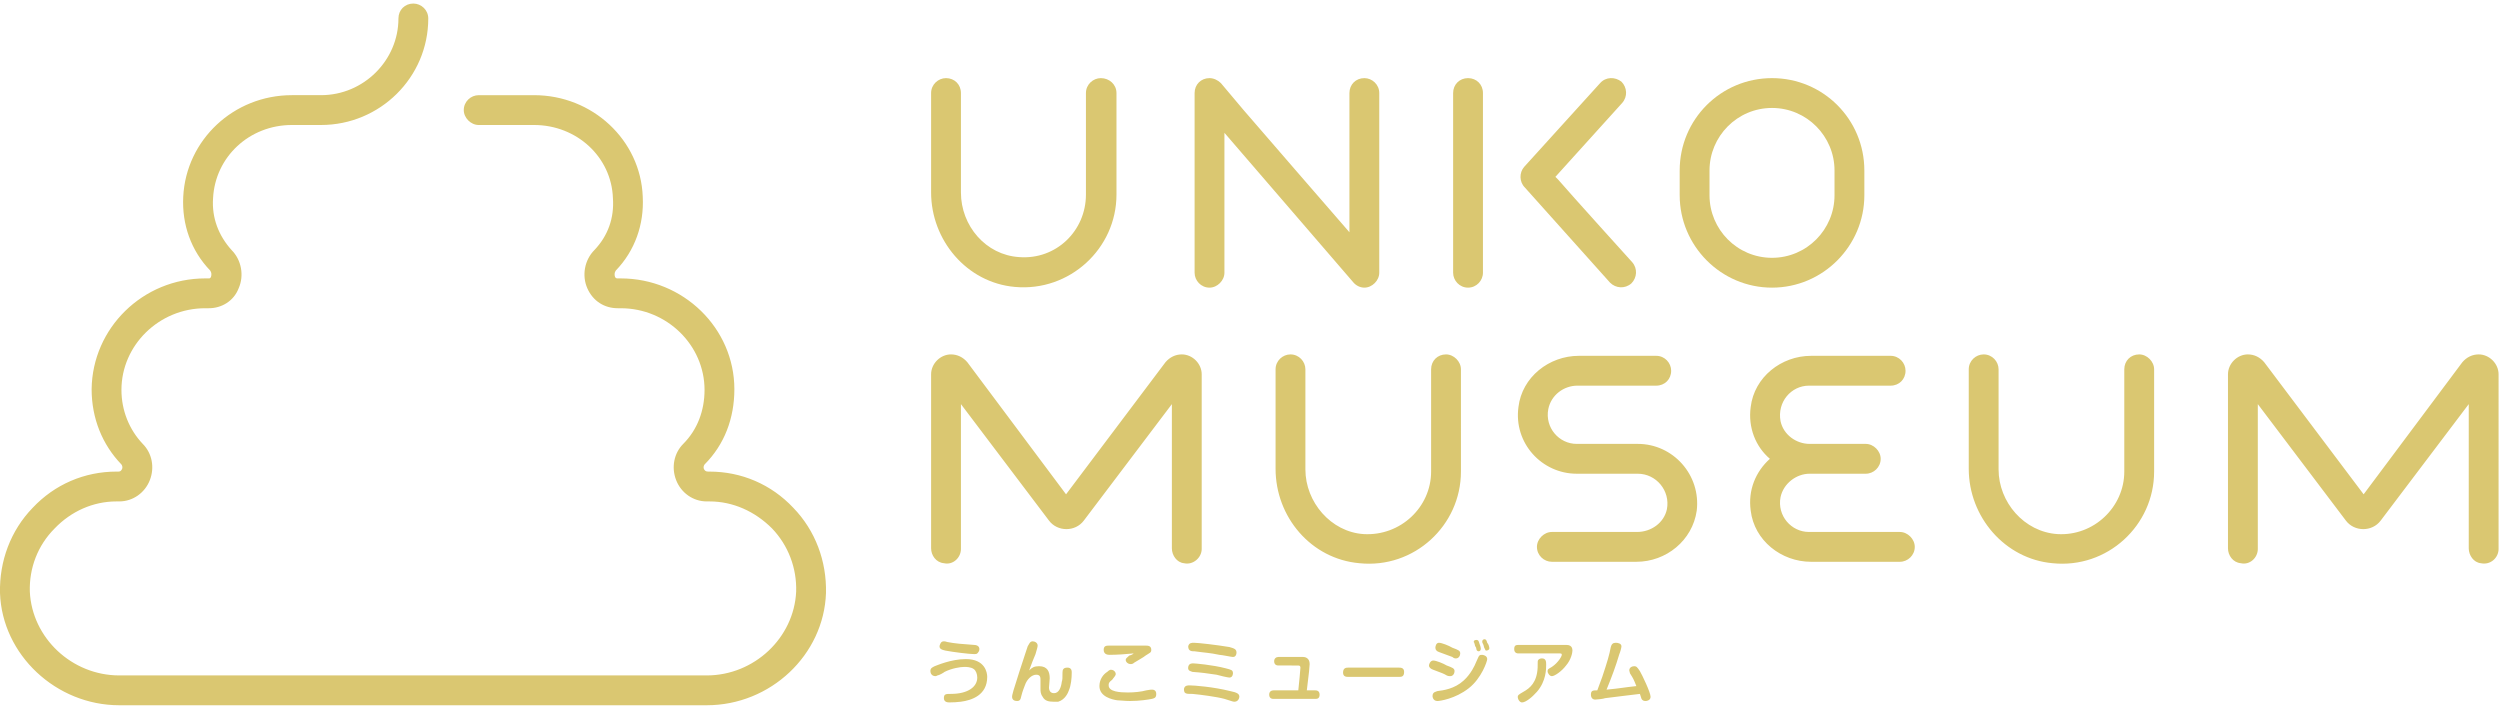 <svg xmlns="http://www.w3.org/2000/svg" width="352" height="100" version="1.2" viewBox="0 0 352 100"><style>.s0{fill:#dac771}</style><path id="Layer" d="M142.9 40.4c-6.8-.6-11.8-6.6-11.8-13.3v-14c0-1.2 1-2.1 2.1-2.1 1.2 0 2.1.9 2.1 2.1v14c0 4.7 3.5 8.8 8.2 9.1 5.2.4 9.4-3.7 9.4-8.8V13.1c0-1.2 1-2.1 2.1-2.1 1.2 0 2.2.9 2.2 2.1v14.3c0 7.6-6.6 13.7-14.3 13" class="s0"/><path fill-rule="evenodd" d="M262.5 24v3.5c0 7.1-5.8 13-13 13s-13-5.9-13-13V24c0-7.2 5.8-13 13-13s13 5.8 13 13m-4.2 0c0-4.8-3.9-8.8-8.8-8.8s-8.8 4-8.8 8.8v3.5c0 4.8 3.9 8.8 8.8 8.8s8.8-4 8.8-8.8z" class="s0"/><path d="M208.8 13.1c0-1.2-.9-2.1-2.1-2.1s-2.1.9-2.1 2.1v25.3c0 1.1.9 2.1 2.1 2.1s2.1-1 2.1-2.1zm10.6 12.2-.4-.4 9.4-10.4c.8-.9.7-2.2-.1-3-.9-.7-2.2-.7-3 .2l-10.7 11.8c-.7.8-.7 2.1.1 2.9l12 13.4c.8.8 2.1.9 3 .1.8-.8.9-2.1.1-3 0 0-8.6-9.5-10.4-11.6m-47-6.6v19.7c0 1.1-1 2.1-2.1 2.1-1.2 0-2.1-1-2.1-2.1V13.1c0-1.2.9-2.1 2.1-2.1.6 0 1.2.3 1.6.7l3.2 3.8c4 4.6 10.7 12.4 14.9 17.2V13.1c0-1.2.9-2.1 2.1-2.1 1.1 0 2.1.9 2.1 2.1v25.3c0 1.1-1 2.1-2.1 2.1-.6 0-1.2-.3-1.6-.8zM349 49.9c-.9 0-1.7.4-2.3 1.1l-13.9 18.6-14-18.6c-.6-.7-1.4-1.1-2.3-1.1-1.5 0-2.8 1.3-2.8 2.8v24.5c0 1 .7 2 1.8 2.1 1.3.3 2.4-.8 2.4-2V56.9l12.4 16.4c1.2 1.6 3.7 1.6 4.9 0l12.4-16.4v20.3c0 1 .7 2 1.7 2.1 1.4.3 2.5-.8 2.5-2V52.7c0-1.5-1.3-2.8-2.8-2.8m-182.6 0c-.9 0-1.7.4-2.3 1.1l-14 18.6L136.2 51c-.6-.7-1.4-1.1-2.3-1.1-1.5 0-2.8 1.3-2.8 2.8v24.5c0 1 .7 2 1.8 2.1 1.3.3 2.4-.8 2.4-2V56.9l12.4 16.4c1.2 1.6 3.7 1.6 4.9 0L165 56.9v20.3c0 1 .7 2 1.7 2.1 1.3.3 2.5-.8 2.5-2V52.7c0-1.5-1.3-2.8-2.8-2.8m134.8 0c-1.2 0-2.1.9-2.1 2.1v14.4c0 5-4.3 9.1-9.4 8.8-4.7-.3-8.3-4.5-8.3-9.1V52c0-1.1-.9-2.1-2.1-2.1-1.1 0-2.1.9-2.1 2.1v14c0 6.8 5.1 12.7 11.8 13.3 7.7.8 14.3-5.3 14.3-12.9V52c0-1.1-1-2.1-2.1-2.1m-97.6 0c-1.2 0-2.1.9-2.1 2.1v14.4c0 5-4.3 9.1-9.5 8.8-4.6-.3-8.2-4.5-8.2-9.1V52c0-1.1-.9-2.1-2.1-2.1-1.1 0-2.1.9-2.1 2.1v14c0 6.8 5 12.7 11.8 13.3 7.7.8 14.3-5.3 14.3-12.9V52c0-1.1-1-2.1-2.1-2.1m27 12.6H222c-2.5 0-4.5-2.3-4-4.9.4-2 2.2-3.3 4.1-3.3h11.1c1.2 0 2.1-.9 2.1-2.1 0-1.1-.9-2.1-2.1-2.1h-10.9c-4.2 0-8 3-8.5 7.2-.7 5.1 3.3 9.4 8.2 9.4h8.6c2.6 0 4.6 2.4 4.1 5-.4 1.9-2.2 3.2-4.2 3.2h-12c-1.1 0-2.1 1-2.1 2.1 0 1.2 1 2.1 2.1 2.1h11.9c4.2 0 7.9-3 8.5-7.2.6-5-3.3-9.4-8.3-9.4m36.9 12.4h-12.8c-2.5 0-4.5-2.3-4-4.9.4-1.9 2.2-3.3 4.1-3.3h7.9c1.1 0 2.1-.9 2.1-2.1 0-1.1-1-2.1-2.1-2.1h-7.9c-1.9 0-3.7-1.3-4.1-3.2-.5-2.7 1.5-5 4-5h11.5c1.2 0 2.1-.9 2.1-2.1 0-1.1-.9-2.1-2.1-2.1H255c-4.2 0-8 3-8.5 7.2-.4 2.9.7 5.6 2.7 7.3-2 1.8-3.1 4.4-2.7 7.3.5 4.2 4.3 7.2 8.5 7.2h12.5c1.1 0 2.1-.9 2.1-2.1 0-1.1-1-2.1-2.1-2.1m-155.8-3.4c-3.1-3.3-7.3-5.1-11.8-5.1h-.2c-.4 0-.5-.2-.6-.4q-.1-.3.1-.6c2.8-2.8 4.2-6.5 4.2-10.6 0-8.6-7.2-15.6-16-15.6h-.5s-.2 0-.3-.2c-.1-.3-.1-.6.1-.9 2.7-2.8 4-6.5 3.8-10.4-.3-8-7.1-14.3-15.3-14.3h-7.8c-1.1 0-2.1.9-2.1 2.1 0 1.1 1 2.1 2.1 2.1h7.8c6 0 10.9 4.5 11.1 10.3.2 2.8-.7 5.3-2.6 7.3-1.4 1.4-1.8 3.6-1 5.4s2.4 2.8 4.3 2.8h.4c6.5 0 11.8 5.2 11.8 11.5 0 2.9-1 5.6-3 7.6-1.3 1.3-1.7 3.3-1 5.1s2.4 3 4.3 3h.4c3.3 0 6.4 1.4 8.8 3.8 2.3 2.4 3.5 5.6 3.4 8.9-.3 6.5-5.9 11.8-12.6 11.8H16.8c-6.7 0-12.3-5.3-12.6-11.8-.1-3.3 1.1-6.5 3.5-8.9 2.3-2.4 5.4-3.8 8.7-3.8h.4c1.9 0 3.6-1.2 4.3-3s.3-3.8-1-5.1c-1.9-2-3-4.7-3-7.6 0-6.3 5.3-11.5 11.8-11.5h.5c1.8 0 3.5-1 4.2-2.8.8-1.8.4-4-1-5.4-1.8-2-2.8-4.5-2.6-7.3.3-5.8 5.1-10.3 11.1-10.3h4.1c8.3 0 15.1-6.7 15.1-15 0-1.2-1-2.1-2.1-2.1-1.2 0-2.1.9-2.1 2.1 0 5.9-4.9 10.8-10.9 10.8h-4.1c-8.2 0-14.9 6.3-15.3 14.3-.2 3.9 1.1 7.6 3.8 10.4.2.3.2.6.1.9-.1.2-.2.2-.3.2h-.5c-8.8 0-15.9 7-16 15.6 0 4.1 1.5 7.8 4.2 10.6q.2.3.1.6c-.1.2-.2.4-.5.4h-.3c-4.5 0-8.7 1.8-11.8 5.1C1.5 74.7-.1 79 0 83.5c.3 8.7 7.9 15.8 16.8 15.8h82.7c9 0 16.5-7.1 16.8-15.8.1-4.5-1.5-8.8-4.6-12m23.6 27.3q-.8.1-1.6.1c-.2 0-.8 0-.8-.6s.3-.6 1-.6c2.4 0 3.7-1 3.7-2.3 0-.5-.2-1-.5-1.2-.4-.3-1.1-.3-1.3-.3-.6 0-1.8.2-2.8.7-.1.1-.8.5-1 .5-.2.1-.2.1-.3.1-.5 0-.7-.4-.7-.7 0-.4.2-.5.6-.7.3-.1 2.3-1 4.4-1 2.7 0 3 1.9 3 2.5 0 2.6-2.2 3.3-3.7 3.5m-2.4-8.5c.1 0 .2 0 .5.1 1 .2 2.2.3 3.7.4.3 0 .8.1.8.6 0 .3-.2.5-.3.6q-.1.1-.4.1c-.7 0-3.1-.3-4.1-.5-.4-.1-.9-.2-.8-.7.1-.3.2-.6.6-.6m11.8.7c.2-.3.3-.7.7-.7.3 0 .7.2.7.6 0 .2-.1.5-.3 1.2-.3.7-.5 1.2-.9 2.3.4-.4.7-.6 1.4-.6 1.2 0 1.5.8 1.5 1.7 0 .2-.1 1.2-.1 1.3s0 .8.7.8 1-.8 1.1-1.6c.1-.3.1-.5.1-1.3 0-.4.1-.7.7-.7s.6.5.6.7c0 .8-.1 1.8-.4 2.5-.1.3-.5 1.3-1.5 1.6h-.7c-.6 0-1.2-.1-1.5-.7-.3-.4-.3-.8-.3-1.1v-1.2c0-.4 0-.8-.6-.8s-1.3.6-1.6 1.5c-.1.3-.3.7-.5 1.5-.1.5-.2.7-.6.7-.3 0-.7-.1-.7-.6 0-.1 0-.2.2-.9q.8-2.6 1.7-5.3zm17.5 7.4c-.5.1-1.7.3-3.1.3-.8 0-1.4-.1-1.8-.1-.7-.1-2.5-.5-2.5-2 0-1 .6-1.7 1.1-2 .2-.2.4-.3.5-.3.5 0 .7.4.7.6s-.2.4-.5.8c-.5.4-.5.5-.5.8 0 .9 1.6 1 2.7 1 .9 0 1.9-.1 2.6-.3.6-.1.6-.1.8-.1.1 0 .6 0 .6.6 0 .5-.2.6-.6.7m-6-6.2c-.3 0-.8-.1-.8-.7s.4-.6.8-.6h5.1c.3 0 .8 0 .8.6 0 .4-.2.4-.8.8-.2.2-1.3.8-1.6 1-.2.2-.4.2-.5.2-.4 0-.7-.3-.7-.6 0-.2.2-.3.5-.6.1 0 .6-.2.6-.3-.9.1-2.4.2-3.4.2m11.3 4.3c.6 0 3.3.2 5.7.8 1 .2 1.3.4 1.3.8 0 .1-.1.7-.7.7-.1 0-.2 0-1.4-.4-1.1-.3-3.4-.6-4.5-.7-.7 0-.9 0-1.1-.2-.1-.2-.1-.4-.1-.5.1-.5.5-.5.8-.5m.5-3.1c.2 0 2.7.2 4.6.7.7.2 1 .2 1 .7 0 0 0 .6-.5.6-.2 0-1.5-.3-1.8-.4-1.4-.2-2-.3-3.4-.4-.2-.1-.7-.1-.6-.7.1-.5.5-.5.7-.5m.1-2.9c.6 0 3.2.3 5 .6.7.2 1 .3 1 .8 0 0 0 .6-.5.6-.2 0-1.6-.3-1.9-.3-1.4-.3-2.1-.3-3.5-.5-.4 0-.9 0-.9-.7.1-.5.5-.5.8-.5m17.1 6.7c.1 0 .6 0 .6.6s-.4.6-.6.6h-5.9c-.1 0-.6 0-.6-.6 0-.5.4-.6.6-.6h3.5c.1-1 .3-2.9.3-3.2q0-.3-.3-.3H180c-.1 0-.6 0-.6-.6 0-.4.3-.6.6-.6h3.5c.2 0 .9.1.9 1 0 .2-.1 1.4-.4 3.7zm4.6-1.9c-.2 0-.7 0-.7-.6 0-.7.5-.7.7-.7h7.2c.2 0 .7 0 .7.6 0 .7-.4.7-.7.7zm13.9-.2c-.5-.3-.6-.3-1.9-.8-.3-.1-.6-.3-.6-.6 0-.2.2-.7.6-.7s1.4.4 1.9.7c.8.3 1.1.4 1.1.8 0 .3-.2.7-.6.7-.1 0-.3 0-.5-.1m5.7-2.3c0 .3-.8 2.7-2.6 4.1-1.9 1.5-4.1 1.8-4.4 1.8-.7 0-.7-.7-.7-.7 0-.6.5-.6.7-.7.8-.1 2.4-.3 3.7-1.5 1-.9 1.6-2.2 1.7-2.5.4-.9.4-.9.5-1s.2-.1.4-.1c.1 0 .7.1.7.6m-4.9-.3c-.5-.2-.6-.2-1.9-.7-.3-.1-.5-.3-.5-.6 0-.2.1-.7.5-.7s1.4.4 1.9.7c.8.3 1.1.4 1.1.8 0 .3-.2.7-.6.7-.1 0-.3 0-.5-.2m3.1-1.9q0-.1-.1-.2c0-.3.3-.3.4-.3.2 0 .3.1.4.5.1.2.2.6.2.7 0 .4-.3.4-.3.4q-.2 0-.3-.2c0-.1-.1-.5-.2-.5 0-.1-.1-.4-.1-.4m1.1-.2v-.1c0-.2.2-.3.3-.3.2 0 .3.1.4.5.2.2.3.6.3.8s-.3.3-.4.3q-.2 0-.2-.2c-.1-.1-.2-.4-.2-.5s-.2-.4-.2-.5m5.1 1.6c-.1 0-.6 0-.6-.6 0-.5.2-.6.6-.6h6.7c.4 0 .9.1.9.8 0 .3-.2 1.3-.9 2.1-.6.8-1.6 1.5-2 1.5-.3 0-.6-.4-.6-.7s.1-.3.6-.6c.9-.6 1.4-1.5 1.4-1.7s-.1-.2-.3-.2zm3.9 1.6c0 .6 0 2.3-1.3 3.8-.7.8-1.6 1.5-2.1 1.5-.3 0-.6-.4-.6-.8 0-.2.1-.3.8-.7.9-.5 1.9-1.3 2-3.4 0-.9 0-1 .1-1.1q.2-.2.5-.2c.6 0 .6.5.6.9m7.9 1.7c.7-2.1 1-3.1 1.2-4.2.1-.4.3-.6.7-.6.3 0 .8.1.8.5 0 .2-.2.9-.3 1.1-.5 1.7-1.1 3.3-1.8 5 2.1-.2 2.3-.3 4.2-.5-.4-1-.4-1-.9-1.8 0-.1-.1-.3-.1-.4 0-.5.5-.6.7-.6.3 0 .4.1.8.7.3.5 1.5 3 1.5 3.6 0 .5-.5.6-.7.6-.3 0-.4-.1-.5-.2s-.1-.2-.3-.8c-2.4.3-2.6.3-4.9.6-.2.1-1.2.2-1.4.2-.3 0-.6-.2-.6-.7 0-.6.3-.6.9-.6.5-1.4.6-1.6.7-1.9" class="s0"/></svg>